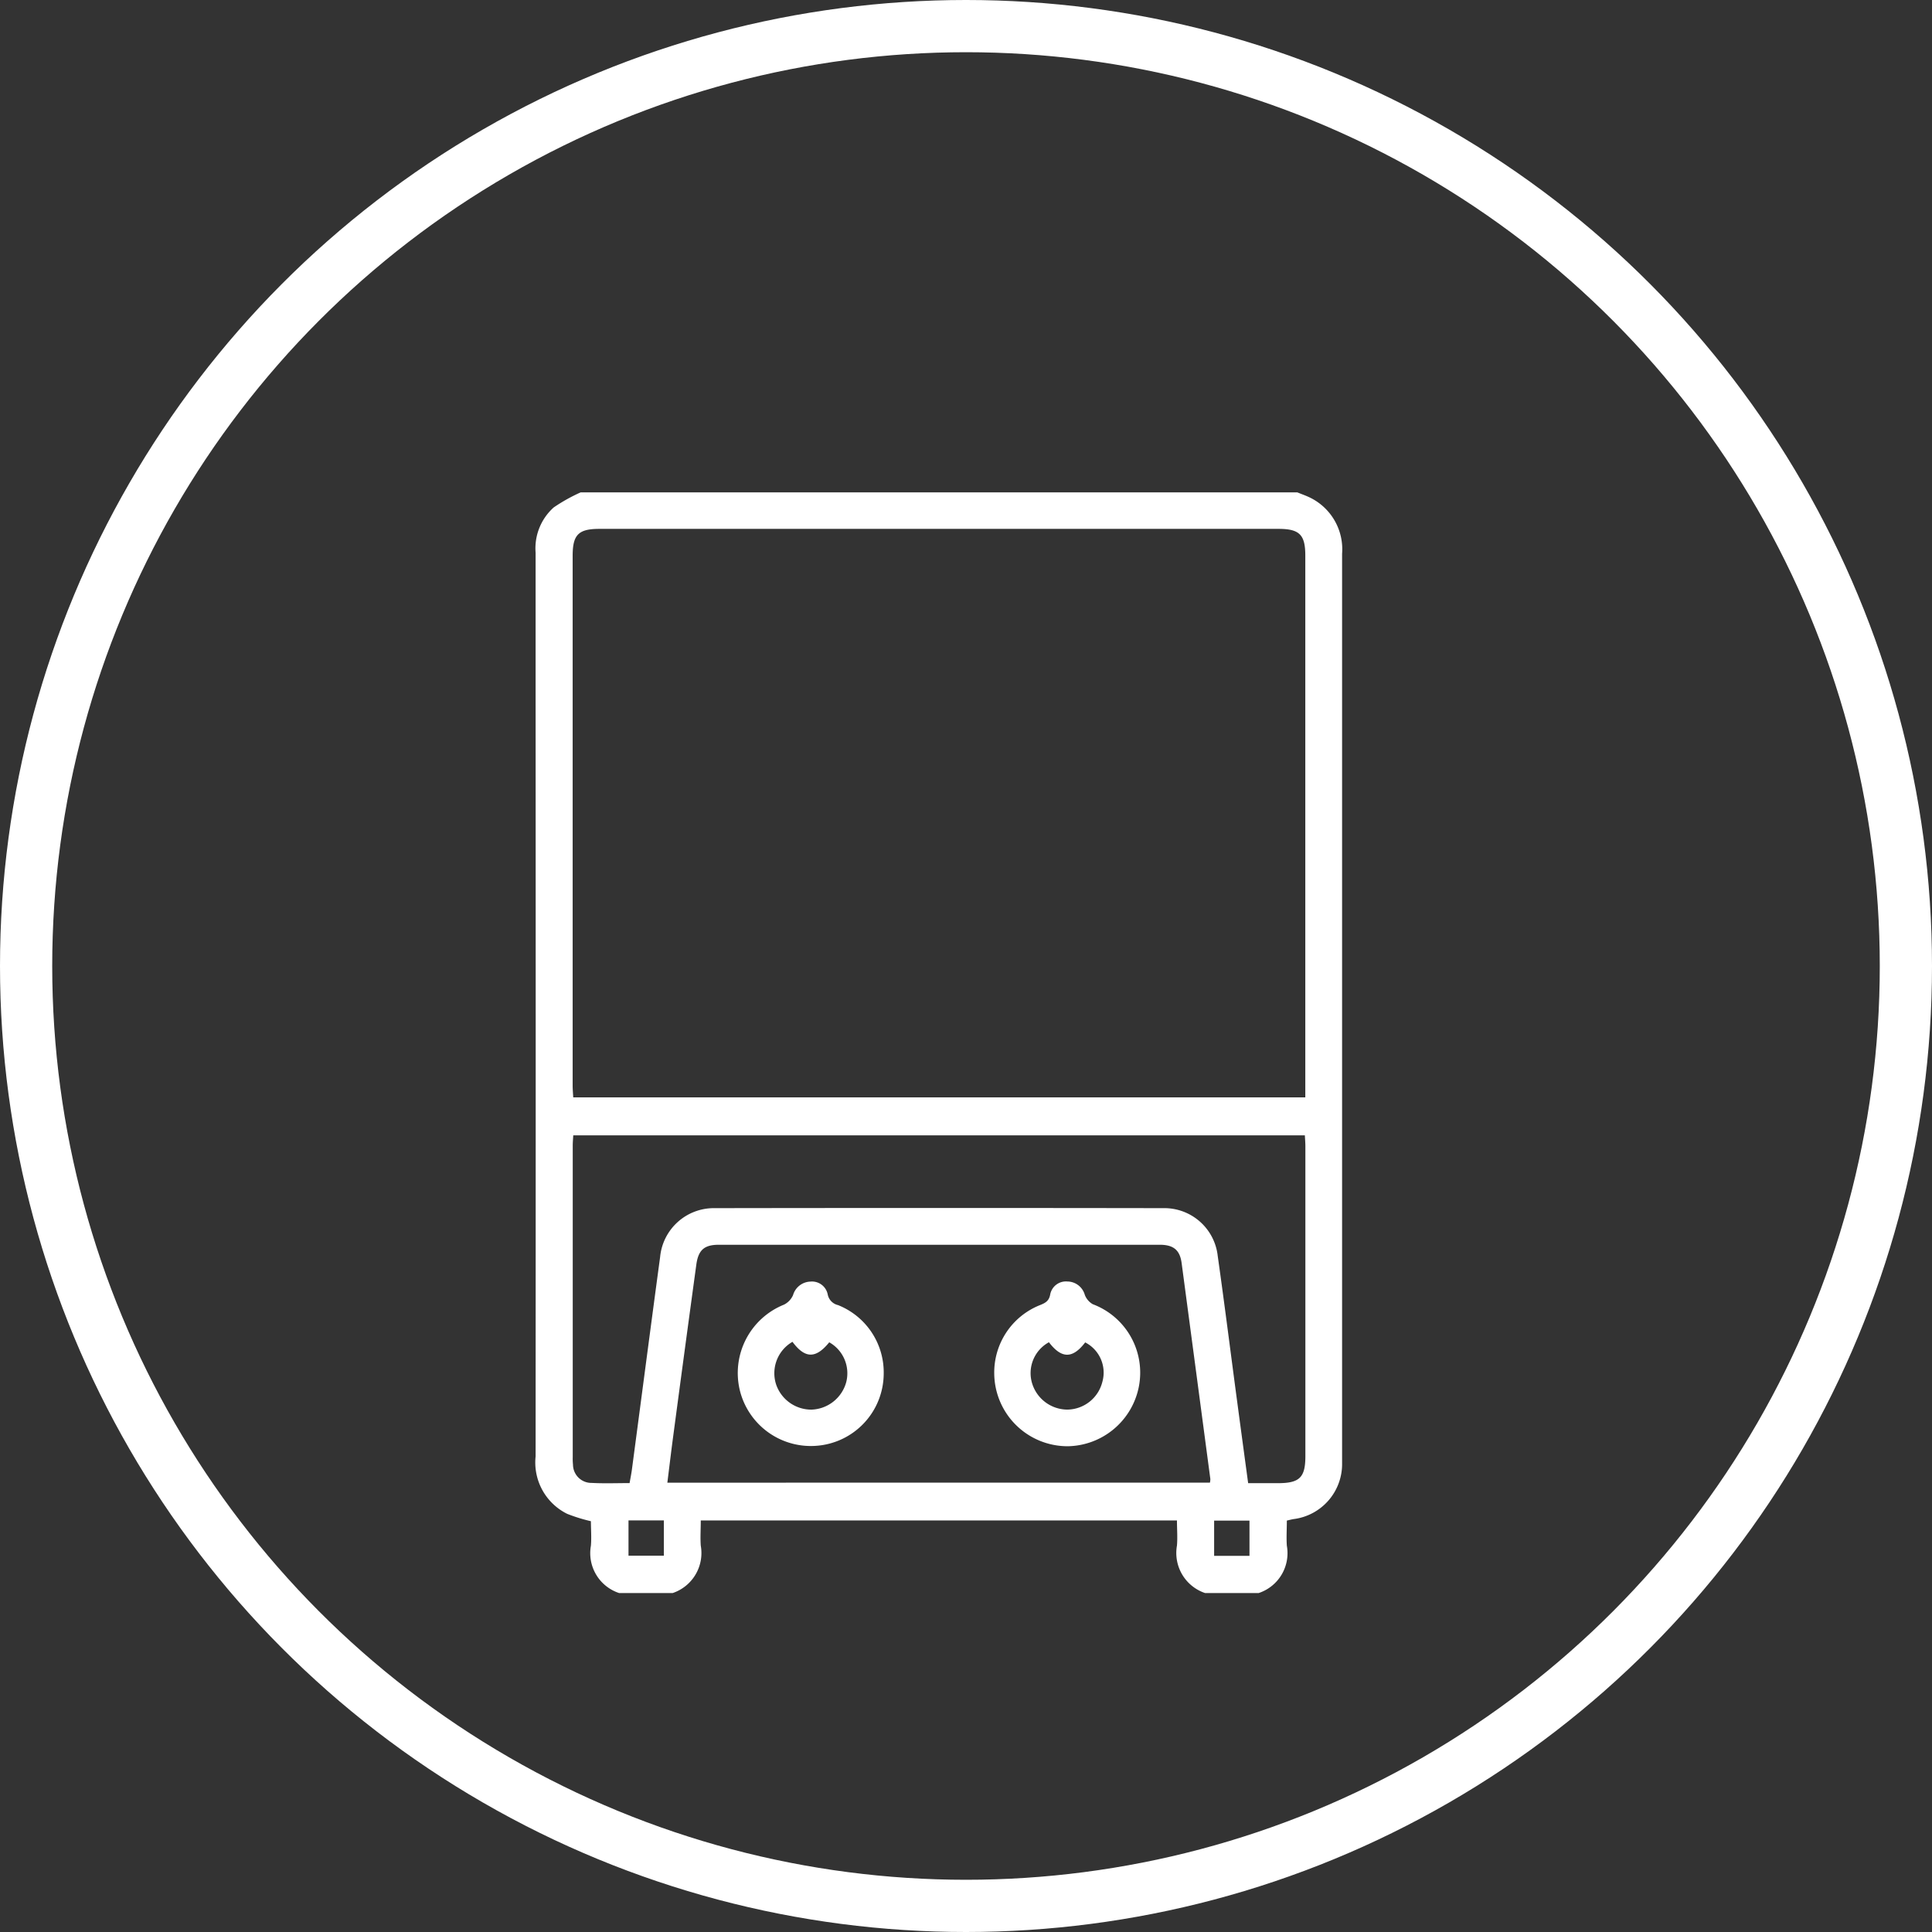 <?xml version="1.0" encoding="UTF-8"?>
<svg xmlns="http://www.w3.org/2000/svg" width="74" height="74" viewBox="0 0 74 74">
  <rect x="0" y="0" width="74" height="74" fill="#333333" stroke="none"/>
  <g id="Group_883" data-name="Group 883" transform="translate(-1098 -1855)">
    <g id="Ellipse_77" data-name="Ellipse 77" transform="translate(1098 1855)" fill="none" stroke="#fff" stroke-width="2">
      <circle cx="37" cy="37" r="37" stroke="none"></circle>
      <circle cx="37" cy="37" r="36" fill="none"></circle>
    </g>
    <g id="Group_692" data-name="Group 692" transform="translate(1118.527 1873.859)">
      <path id="Path_4407" data-name="Path 4407" d="M2623.049-561.838H2650.5c.162.067.329.124.485.2a2.2,2.2,0,0,1,1.229,2.152q0,17.327,0,34.654c0,.055,0,.11,0,.165a2.124,2.124,0,0,1-1.869,2.156c-.076.014-.152.034-.247.056,0,.334-.022.651,0,.963a1.608,1.608,0,0,1-1.078,1.812h-2.055a1.618,1.618,0,0,1-1.076-1.817c.027-.321,0-.646,0-.963h-18.239c0,.338-.022.652,0,.963a1.617,1.617,0,0,1-1.075,1.817h-2.054a1.608,1.608,0,0,1-1.079-1.812c.027-.322,0-.649,0-.939a6.39,6.39,0,0,1-.91-.283,2.194,2.194,0,0,1-1.208-2.2q.007-14.528,0-29.056,0-2.778,0-5.556a2.1,2.1,0,0,1,.692-1.734A6.632,6.632,0,0,1,2623.049-561.838Zm27.756,23.173v-.451q0-10.148,0-20.3c0-.8-.222-1.024-1.028-1.024h-26.009c-.8,0-1.025.222-1.025,1.028q0,10.148,0,20.3c0,.144.014.289.022.447Zm-25.881,14.774c.032-.187.065-.346.087-.507.361-2.717.715-5.435,1.082-8.152a2.067,2.067,0,0,1,2.1-1.872q8.585-.014,17.17,0a2.057,2.057,0,0,1,2.088,1.833c.265,1.873.5,3.749.751,5.624.135,1.016.273,2.032.414,3.077h1.135c.837,0,1.057-.216,1.057-1.039q0-5.926,0-11.853c0-.144-.013-.288-.02-.43h-28.022c-.008.149-.02.269-.02.39q0,5.968,0,11.935a2.256,2.256,0,0,0,.01.287.705.705,0,0,0,.721.7C2623.949-523.872,2624.427-523.891,2624.924-523.891Zm22.228-.018a.652.652,0,0,0,.016-.138q-.549-4.137-1.1-8.273c-.067-.5-.314-.7-.841-.7q-8.441,0-16.882,0c-.562,0-.789.2-.866.766q-.448,3.28-.884,6.56c-.079.59-.149,1.182-.225,1.787Zm-20.916,1.448h-1.354v1.35h1.354Zm21.077,1.357h1.354v-1.35h-1.354Z" transform="translate(-2621.336 561.838)" fill="#fff"></path>
      <path id="Path_4408" data-name="Path 4408" d="M2731.944-147.521a2.782,2.782,0,0,1-2.618,2.756,2.8,2.8,0,0,1-2.892-2.124,2.822,2.822,0,0,1,1.688-3.284.739.739,0,0,0,.35-.367.716.716,0,0,1,.667-.517.613.613,0,0,1,.662.5.52.52,0,0,0,.393.4A2.774,2.774,0,0,1,2731.944-147.521Zm-3.495-1.229a1.389,1.389,0,0,0-.622,1.645,1.425,1.425,0,0,0,1.351.952,1.43,1.43,0,0,0,1.327-1.04,1.362,1.362,0,0,0-.647-1.539C2729.345-148.1,2728.932-148.1,2728.449-148.751Z" transform="translate(-2718.623 181.286)" fill="#fff"></path>
      <path id="Path_4409" data-name="Path 4409" d="M2859.883-147.514a2.777,2.777,0,0,1,1.741-2.64c.2-.08.351-.15.4-.4a.613.613,0,0,1,.656-.509.7.7,0,0,1,.671.51.693.693,0,0,0,.306.36,2.8,2.8,0,0,1,1.762,3.17,2.823,2.823,0,0,1-2.705,2.27A2.809,2.809,0,0,1,2859.883-147.514Zm2.094-1.222a1.347,1.347,0,0,0-.645,1.57,1.42,1.42,0,0,0,1.348,1.01,1.4,1.4,0,0,0,1.344-1.063,1.3,1.3,0,0,0-.658-1.511C2862.885-148.1,2862.461-148.1,2861.977-148.737Z" transform="translate(-2842.328 181.288)" fill="#fff"></path>
    </g>
  </g>
</svg>
